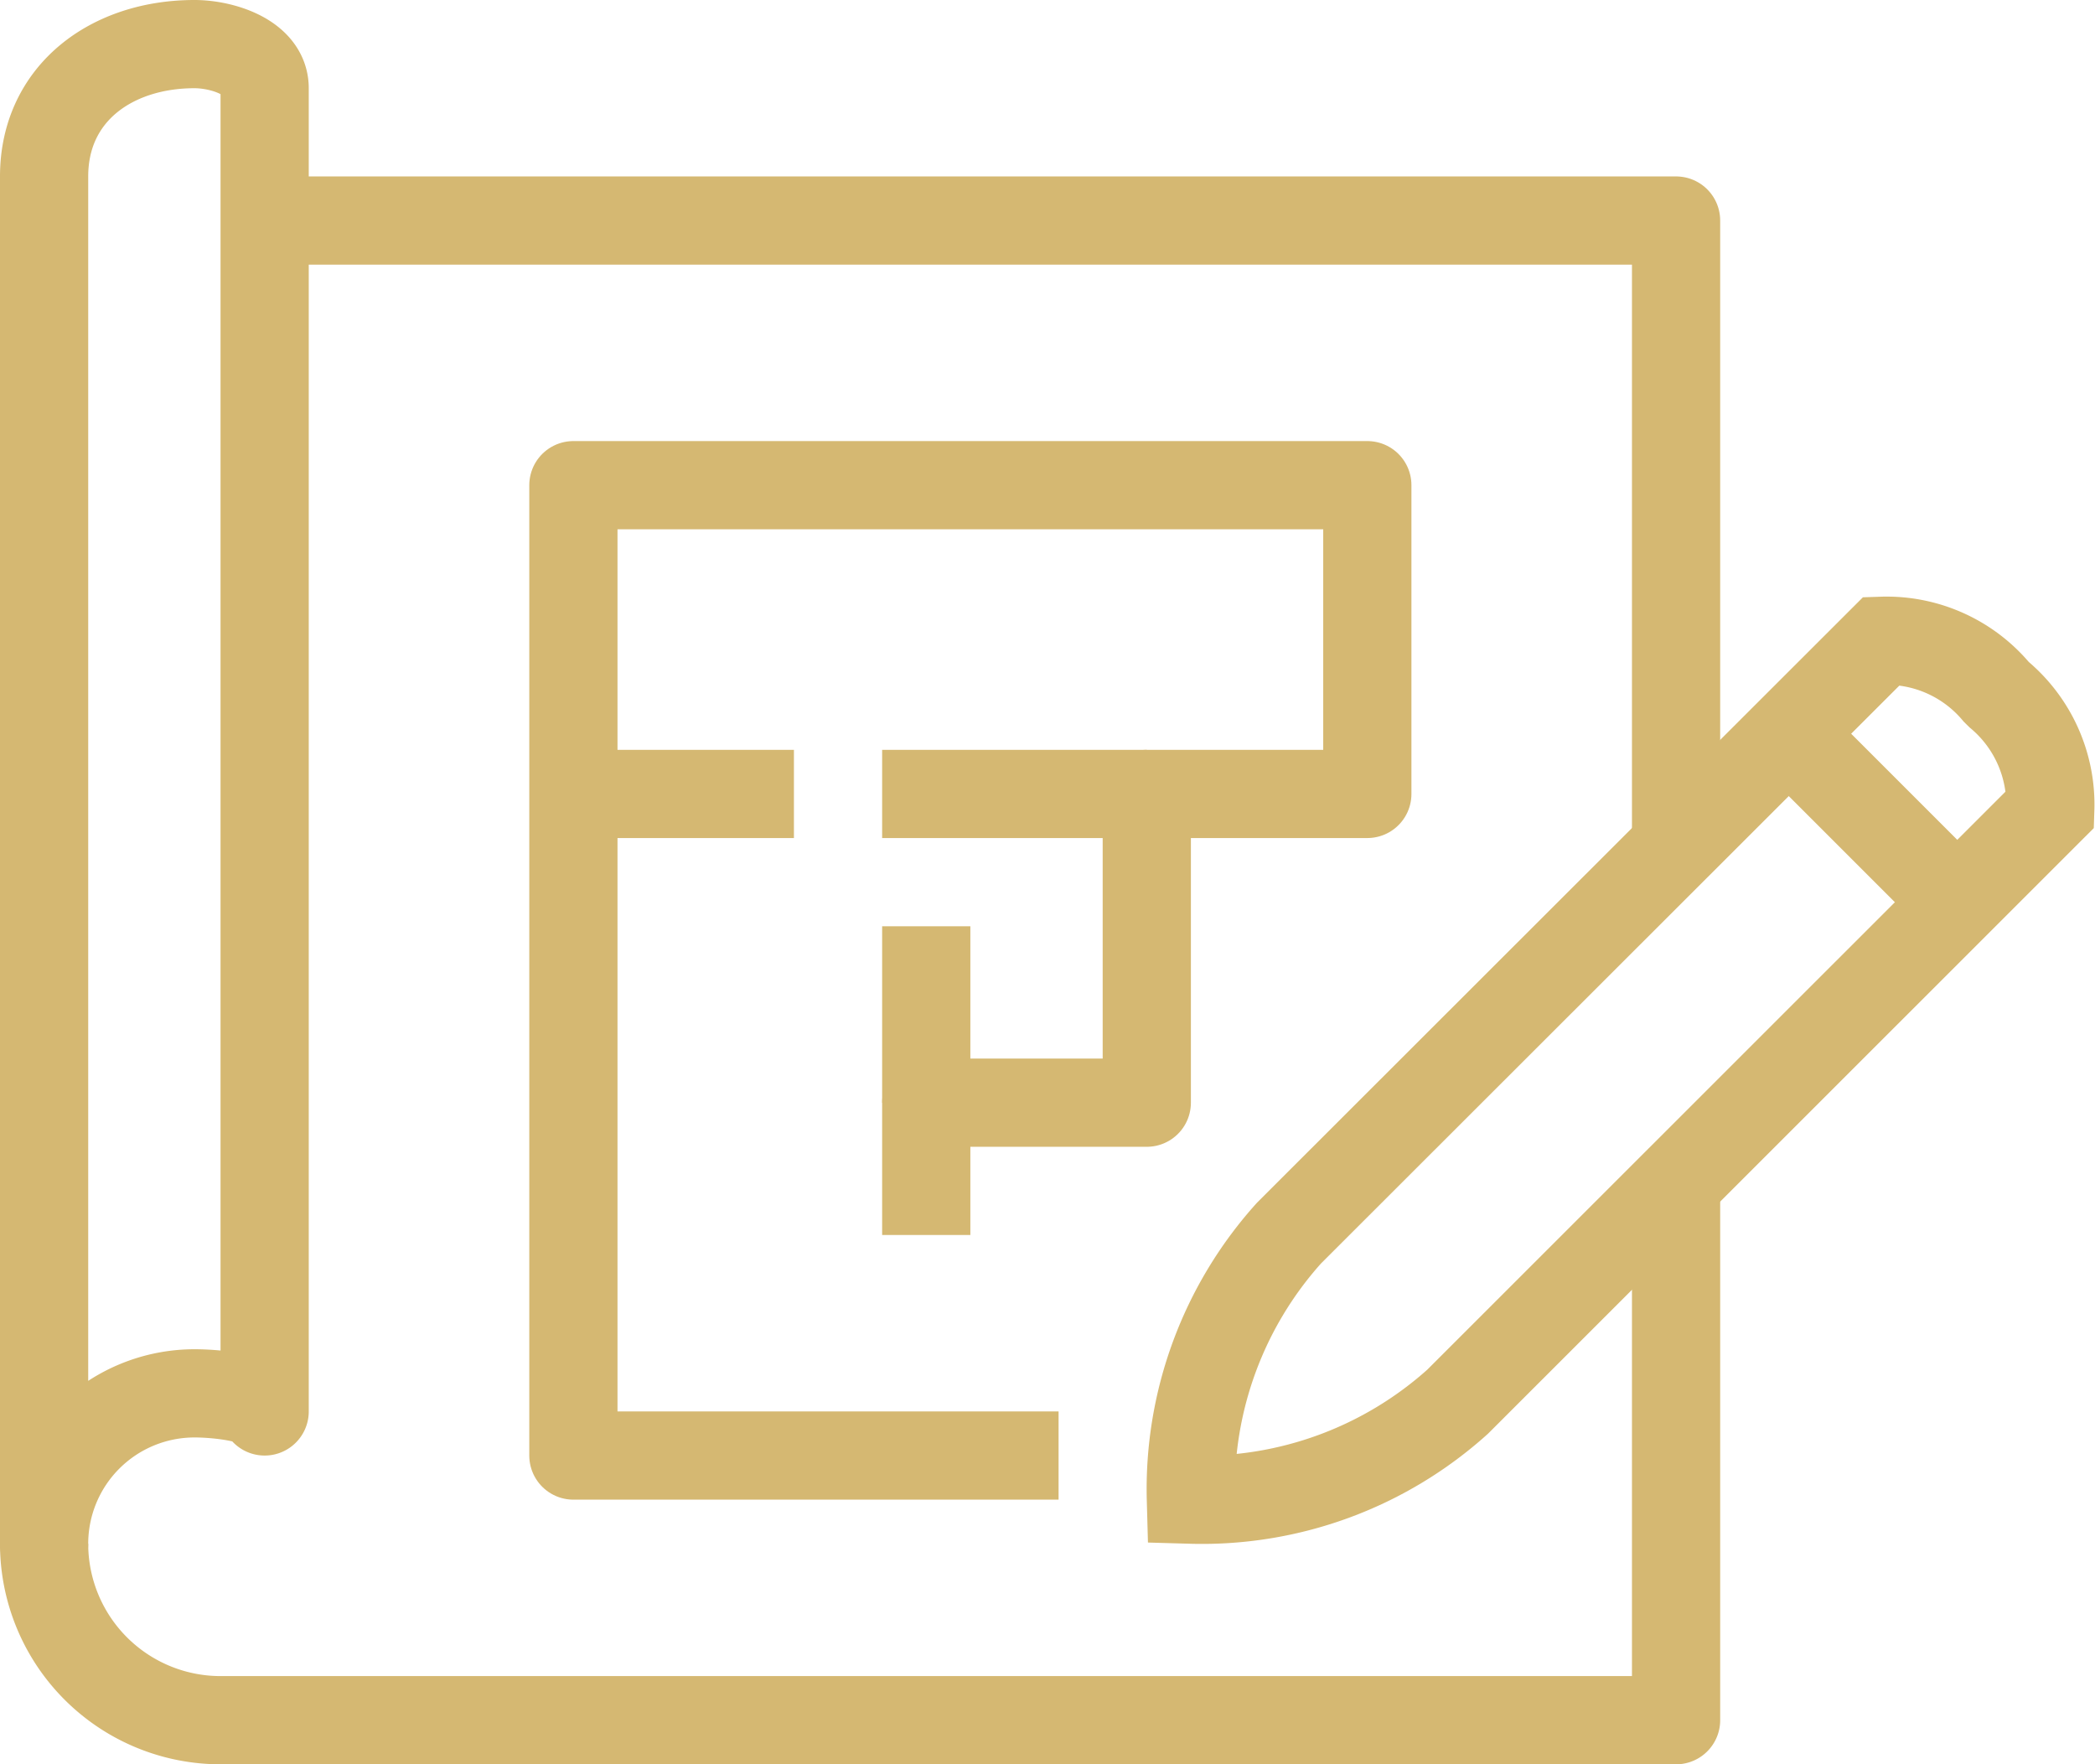 <svg id="Groupe_64" data-name="Groupe 64" xmlns="http://www.w3.org/2000/svg" xmlns:xlink="http://www.w3.org/1999/xlink" width="47.498" height="40" viewBox="0 0 47.498 40">
  <defs>
    <clipPath id="clip-path">
      <rect id="Rectangle_112" data-name="Rectangle 112" width="47.498" height="40" fill="none" stroke="#d5b872" stroke-width="1"/>
    </clipPath>
  </defs>
  <g id="Groupe_48" data-name="Groupe 48" clip-path="url(#clip-path)">
    <path id="Tracé_105" data-name="Tracé 105" d="M6,32c0-.271-.969-.41-1.59-.41A3.41,3.41,0,0,0,1,35V4C1,2.117,2.526,1,4.41,1,5.031,1,6,1.294,6,2Z" fill="none" stroke="#d5b872" stroke-linejoin="round" stroke-width="2"/>
    <path id="Tracé_106" data-name="Tracé 106" d="M38,19V5H6" fill="none" stroke="#d5b872" stroke-linejoin="round" stroke-width="2"/>
    <path id="Tracé_107" data-name="Tracé 107" d="M1,35a4,4,0,0,0,4,4H38V27" fill="none" stroke="#d5b872" stroke-linejoin="round" stroke-width="2"/>
    <path id="Tracé_108" data-name="Tracé 108" d="M45.329,15.753a3.252,3.252,0,0,1,1.155,2.594L33.048,31.779A8.669,8.669,0,0,1,27,34a8.675,8.675,0,0,1,2.225-6.044L42.664,14.528a3.246,3.246,0,0,1,2.593,1.154Z" fill="none" stroke="#d5b872" stroke-miterlimit="10" stroke-width="2"/>
    <line id="Ligne_37" data-name="Ligne 37" x2="3.819" y2="3.819" transform="translate(40.52 16.6)" fill="none" stroke="#d5b872" stroke-miterlimit="10" stroke-width="2"/>
    <path id="Tracé_109" data-name="Tracé 109" d="M24,33H13V11H31v7H26v7H21v3" fill="none" stroke="#d5b872" stroke-linejoin="round" stroke-width="2"/>
    <line id="Ligne_38" data-name="Ligne 38" x1="6" transform="translate(20 18)" fill="none" stroke="#d5b872" stroke-linejoin="round" stroke-width="2"/>
    <line id="Ligne_39" data-name="Ligne 39" x2="5" transform="translate(13 18)" fill="none" stroke="#d5b872" stroke-linejoin="round" stroke-width="2"/>
    <line id="Ligne_40" data-name="Ligne 40" y1="4" transform="translate(21 21)" fill="none" stroke="#d5b872" stroke-linejoin="round" stroke-width="2"/>
  </g>
</svg>
